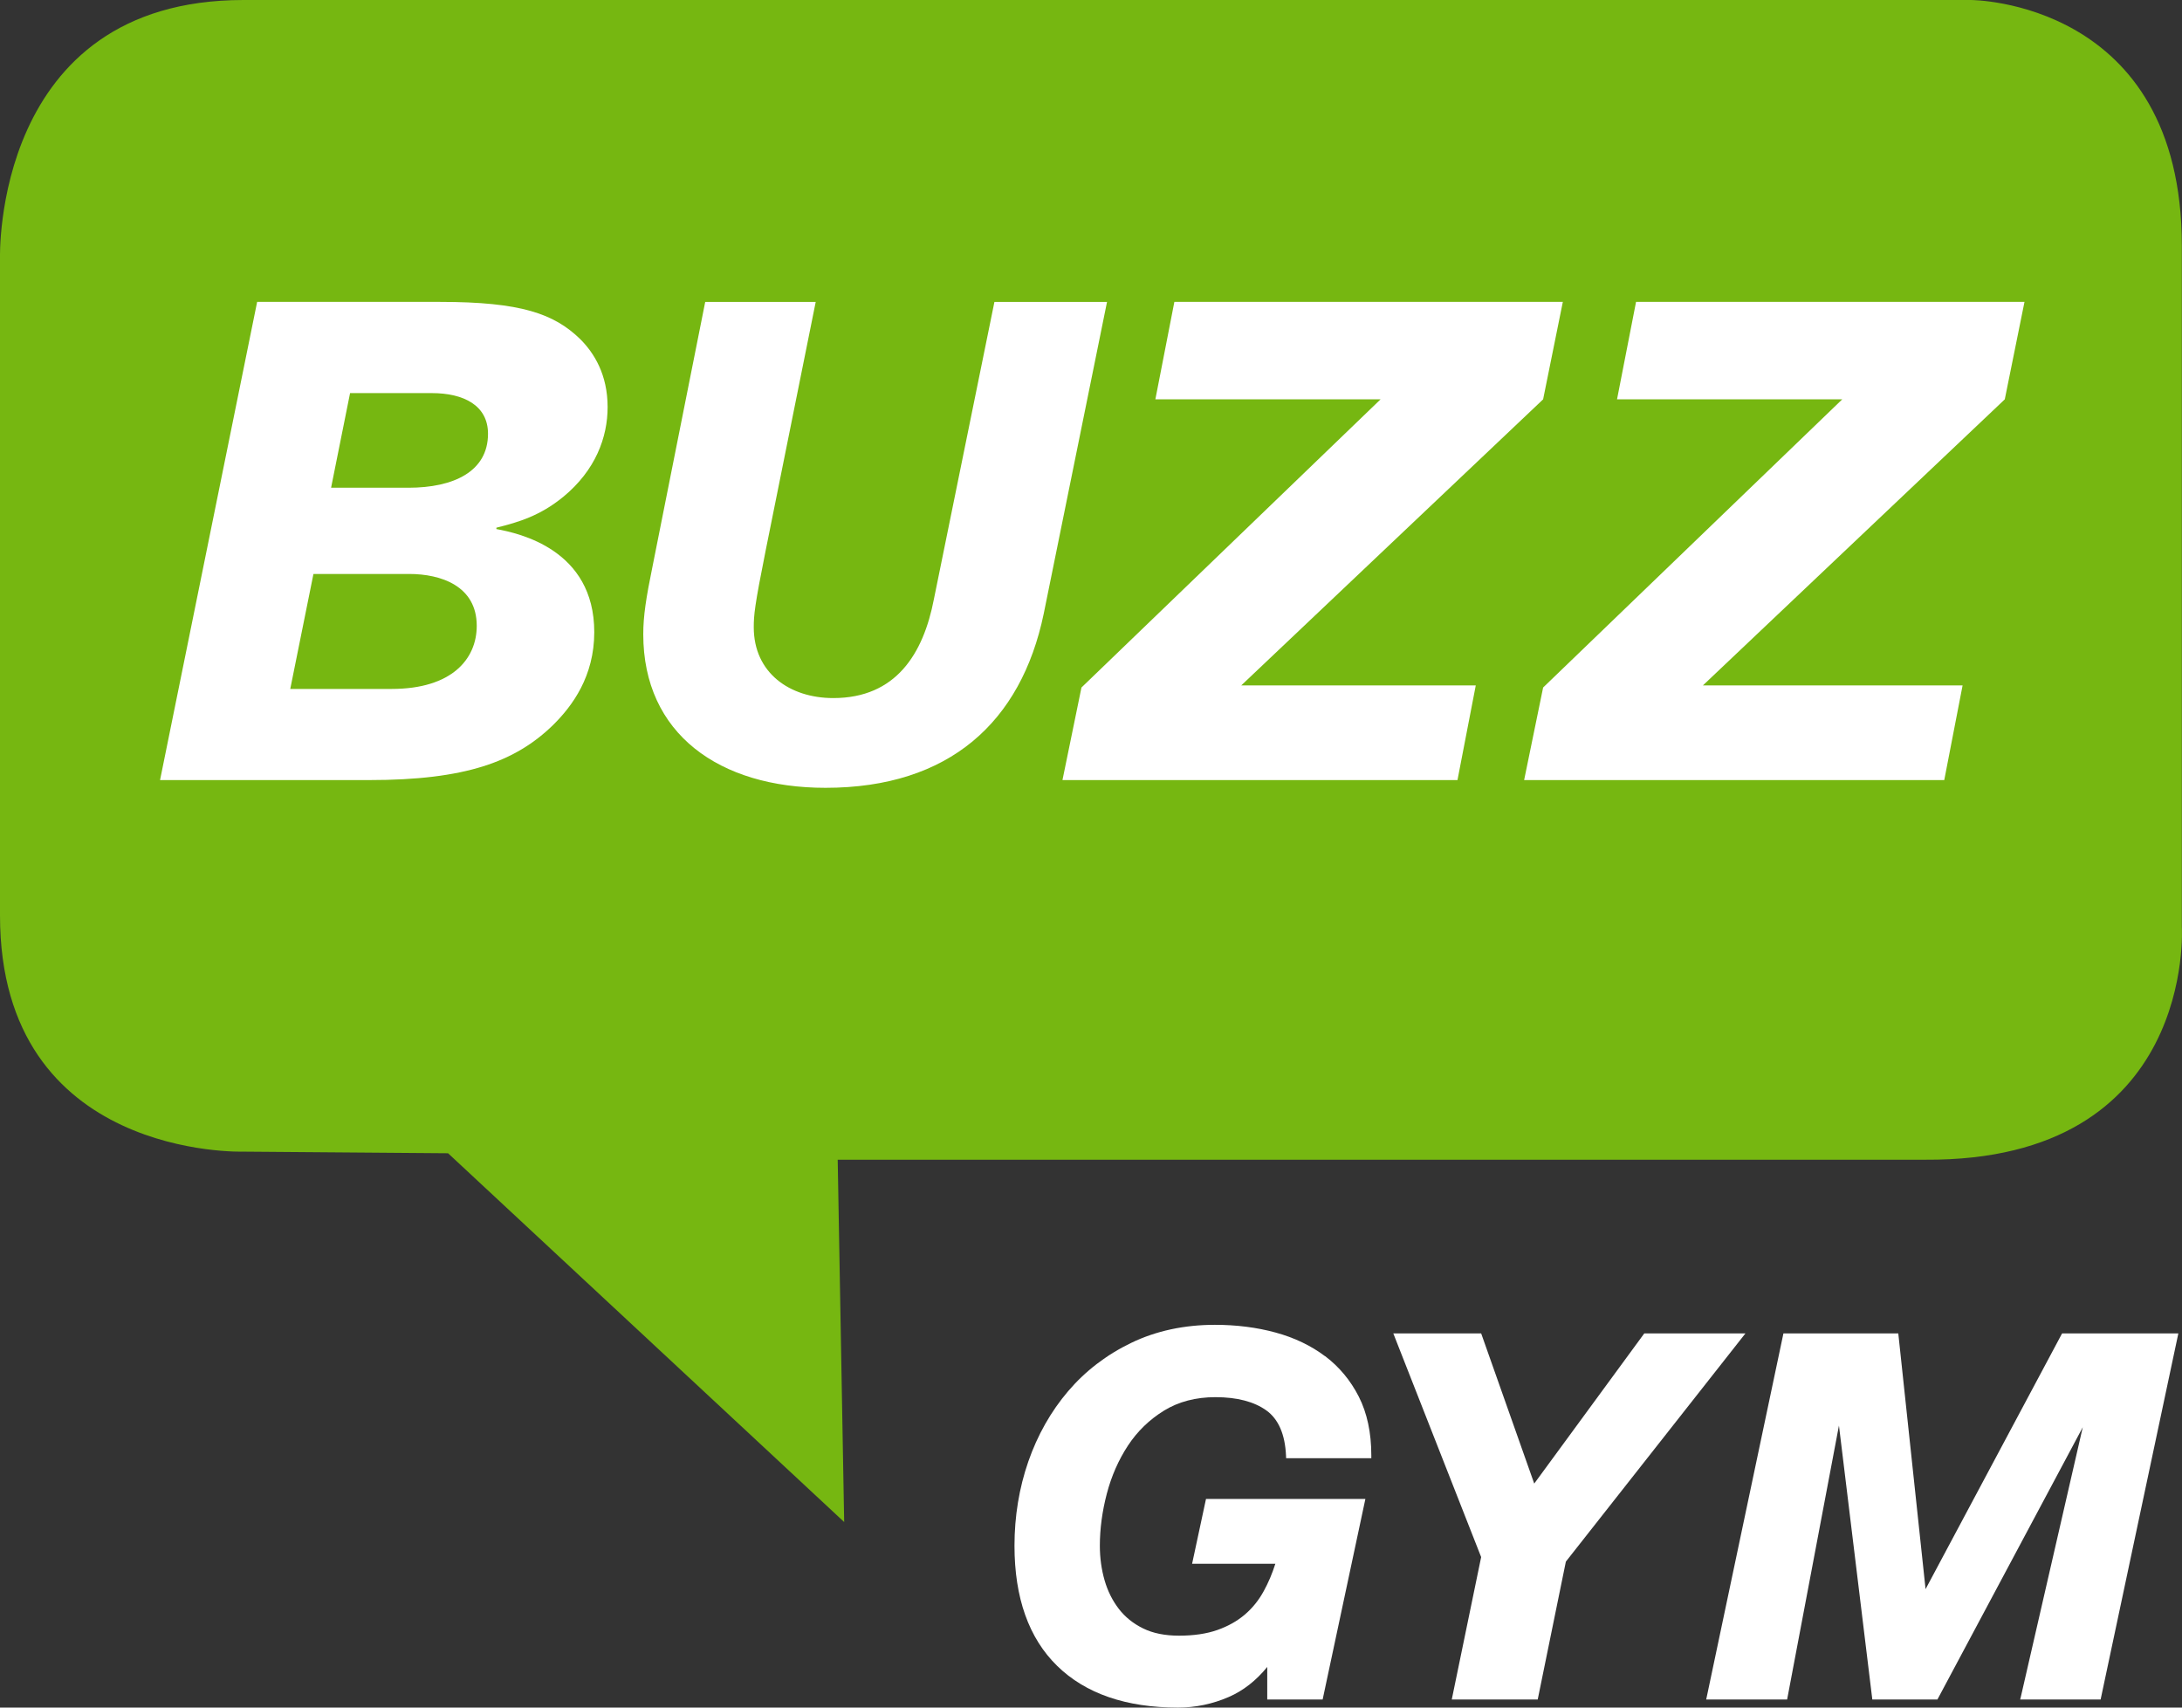 <?xml version="1.0" encoding="UTF-8"?>
<svg xmlns="http://www.w3.org/2000/svg" width="92" height="72" viewBox="0 0 92 72" fill="none">
  <rect x="0" y="0" width="92" height="72" fill="#333333" stroke="none"/>
  <g clip-path="url(#clip0_7_95)">
    <path d="M10.268 0H83.095C83.095 0 91.993 0 91.993 10.366V39.078C91.993 39.078 92.609 48.968 81.177 48.899H35.32L35.593 64.176L18.892 48.627L10.268 48.559C10.268 48.559 -0 48.899 -0 38.6V10.912C-0 10.912 -0.34 0 10.268 0Z" fill="#76B711"></path>
    <path d="M13.959 20.565H17.223C19.121 20.565 20.576 19.885 20.576 18.289C20.576 17.106 19.568 16.575 18.203 16.575H14.76L13.959 20.567V20.565ZM13.216 24.201L12.238 29.049H16.511C19.063 29.049 20.101 27.778 20.101 26.388C20.101 24.704 18.588 24.201 17.251 24.201H13.216ZM18.558 12.729C21.971 12.729 23.365 13.232 24.462 14.297C25.056 14.888 25.619 15.805 25.619 17.164C25.619 18.436 25.114 19.825 23.75 20.948C22.772 21.746 21.88 22.013 20.93 22.25V22.308C21.88 22.484 25.056 23.166 25.056 26.653C25.056 28.516 24.136 29.759 23.335 30.555C21.733 32.123 19.626 32.892 15.561 32.892H6.748L10.842 12.729H18.558Z" fill="white"></path>
    <path d="M46.676 12.729L44.005 25.885C43.055 30.439 40.029 33.218 34.806 33.218C30.326 33.218 27.122 30.94 27.122 26.743C27.122 25.975 27.241 25.205 27.508 23.906L29.734 12.731H34.393L32.286 23.196C31.811 25.562 31.781 25.947 31.781 26.448C31.781 28.371 33.294 29.434 35.134 29.434C37.774 29.434 38.931 27.571 39.376 25.265L41.928 12.731H46.676V12.729Z" fill="white"></path>
    <path d="M65.894 12.729L65.063 16.838L52.334 28.901H62.223L61.452 32.892H44.797L45.598 28.989L58.209 16.838H48.714L49.515 12.729H65.894Z" fill="white"></path>
    <path d="M85.359 12.729L84.528 16.838L71.799 28.901H82.749L81.976 32.892H64.262L65.063 28.989L77.675 16.838H68.179L68.981 12.729H85.359Z" fill="white"></path>
    <path d="M55.868 57.184C55.275 56.737 54.571 56.4 53.777 56.185C52.987 55.969 52.129 55.861 51.225 55.861C49.931 55.861 48.746 56.116 47.702 56.619C46.658 57.12 45.762 57.807 45.035 58.66C44.31 59.511 43.745 60.509 43.357 61.625C42.971 62.739 42.774 63.934 42.774 65.176C42.774 67.37 43.378 69.074 44.573 70.241C45.765 71.409 47.479 72 49.666 72C50.405 72 51.126 71.85 51.808 71.553C52.416 71.29 52.96 70.865 53.431 70.287V71.659H55.767L57.569 63.202H50.849L50.263 65.935H53.773C53.642 66.348 53.478 66.735 53.286 67.084C53.074 67.475 52.802 67.81 52.482 68.082C52.159 68.356 51.771 68.573 51.324 68.73C50.878 68.887 50.334 68.968 49.71 68.968C49.12 68.968 48.609 68.866 48.195 68.661C47.78 68.458 47.435 68.179 47.171 67.835C46.903 67.487 46.701 67.081 46.572 66.63C46.441 66.177 46.373 65.686 46.373 65.174C46.373 64.464 46.472 63.726 46.667 62.981C46.862 62.237 47.162 61.556 47.559 60.952C47.952 60.353 48.464 59.857 49.079 59.478C49.691 59.102 50.419 58.911 51.246 58.911C52.156 58.911 52.879 59.1 53.396 59.472C53.903 59.838 54.181 60.477 54.222 61.369L54.227 61.485H57.819V61.363C57.819 60.412 57.642 59.582 57.293 58.893C56.944 58.206 56.465 57.631 55.87 57.181L55.868 57.184Z" fill="white"></path>
    <path d="M69.328 56.223L64.688 62.555L62.48 56.305L62.45 56.223H58.746L62.45 65.654L61.211 71.659H64.835L66.022 65.845L73.593 56.223H69.328Z" fill="white"></path>
    <path d="M86.944 56.223L81.188 67.005L80.038 56.223H75.195L71.939 71.659H75.351L77.536 60.108L78.93 71.553L78.943 71.659H81.688L87.816 60.179L85.213 71.511L85.177 71.659H88.569L91.846 56.223H86.944Z" fill="white"></path>
  </g>
  <defs>
    <clipPath id="clip0_7_95">
      <rect width="92" height="72" fill="white"></rect>
    </clipPath>
  </defs>
</svg>
